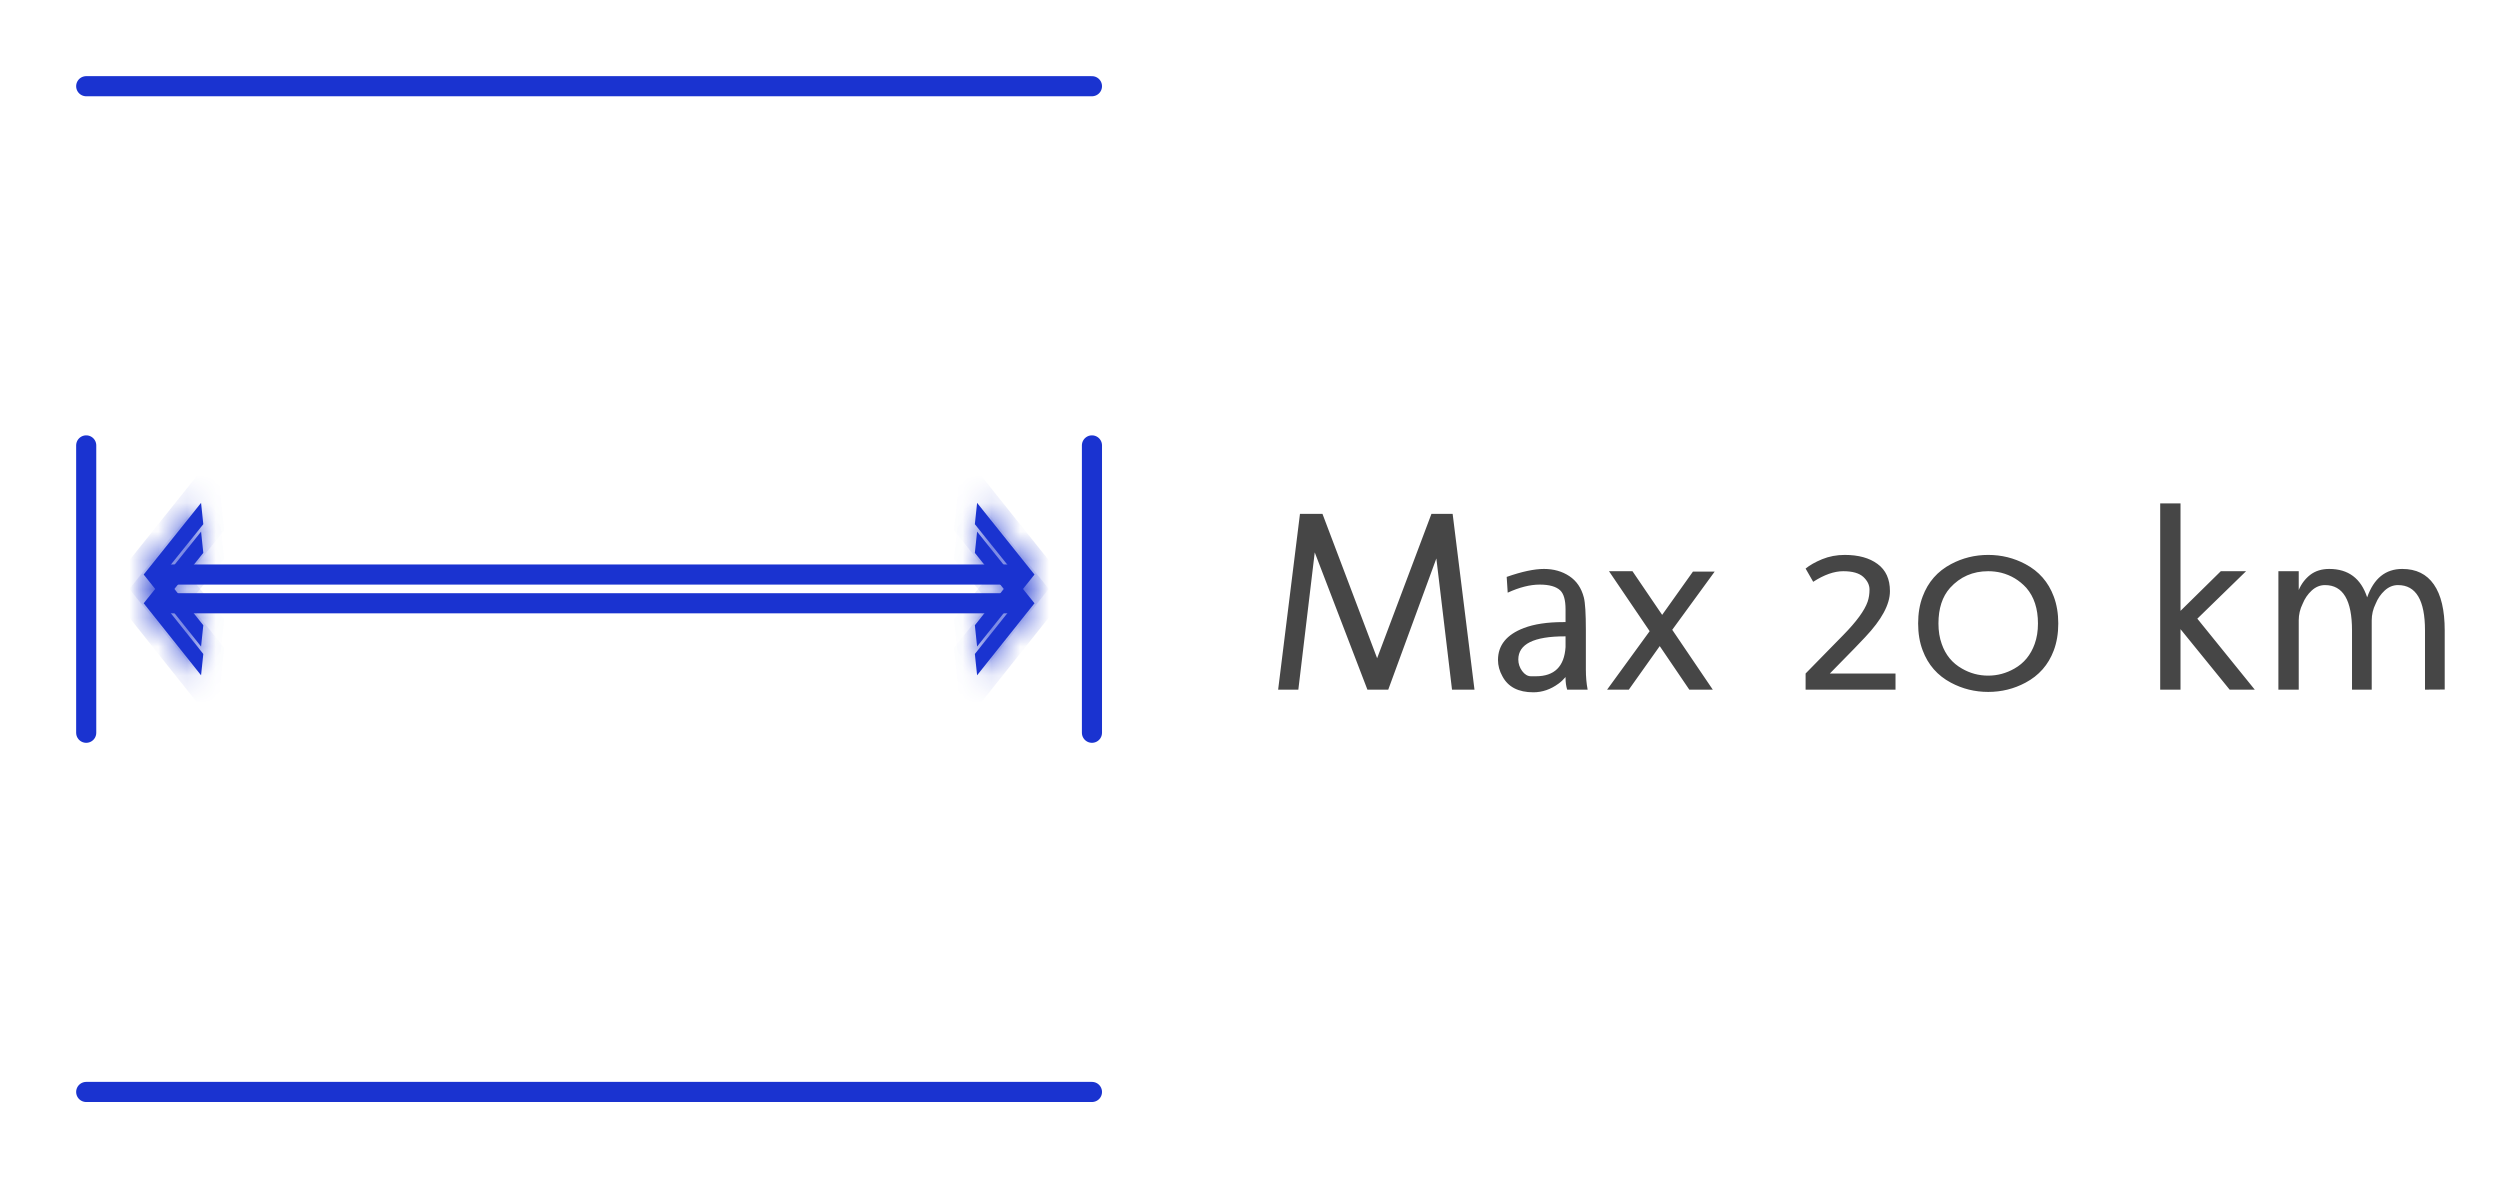 <svg width="87" height="41" viewBox="0 0 87 41" fill="none" xmlns="http://www.w3.org/2000/svg">
<path d="M3 15.5L3 25.5" stroke="#1A33D0" stroke-width="0.7" stroke-linecap="round"/>
<g filter="url(#filter0_f_3555_2842)">
<path d="M5.646 20.994L35.568 20.994" stroke="#1A33D0" stroke-width="0.7" stroke-linejoin="round"/>
<mask id="path-3-inside-1_3555_2842" fill="white">
<path d="M6.997 23.5L7.075 22.758L5.669 20.994L7.075 19.241L6.997 18.5L5 20.994L6.997 23.5Z"/>
</mask>
<path d="M6.997 23.5L7.075 22.758L5.669 20.994L7.075 19.241L6.997 18.5L5 20.994L6.997 23.5Z" fill="#1A33D0"/>
<path d="M6.997 23.5L6.449 23.936L7.514 25.272L7.693 23.573L6.997 23.5ZM7.075 22.758L7.771 22.832L7.801 22.546L7.622 22.322L7.075 22.758ZM5.669 20.994L5.123 20.556L4.773 20.993L5.121 21.431L5.669 20.994ZM7.075 19.241L7.621 19.68L7.801 19.455L7.771 19.168L7.075 19.241ZM6.997 18.5L7.693 18.426L7.514 16.733L6.45 18.062L6.997 18.5ZM5 20.994L4.454 20.557L4.104 20.993L4.453 21.43L5 20.994ZM7.693 23.573L7.771 22.832L6.379 22.685L6.301 23.426L7.693 23.573ZM7.622 22.322L6.216 20.558L5.121 21.431L6.528 23.195L7.622 22.322ZM6.215 21.432L7.621 19.68L6.529 18.803L5.123 20.556L6.215 21.432ZM7.771 19.168L7.693 18.426L6.301 18.573L6.379 19.315L7.771 19.168ZM6.45 18.062L4.454 20.557L5.546 21.432L7.543 18.937L6.45 18.062ZM4.453 21.43L6.449 23.936L7.544 23.064L5.547 20.558L4.453 21.43Z" fill="#1A33D0" mask="url(#path-3-inside-1_3555_2842)"/>
<mask id="path-5-inside-2_3555_2842" fill="white">
<path d="M34.003 23.5L33.925 22.758L35.331 20.994L33.925 19.241L34.003 18.5L36 20.994L34.003 23.5Z"/>
</mask>
<path d="M34.003 23.5L33.925 22.758L35.331 20.994L33.925 19.241L34.003 18.5L36 20.994L34.003 23.5Z" fill="#1A33D0"/>
<path d="M34.003 23.5L33.307 23.573L33.486 25.272L34.551 23.936L34.003 23.5ZM33.925 22.758L33.378 22.322L33.199 22.546L33.229 22.832L33.925 22.758ZM35.331 20.994L35.879 21.431L36.227 20.993L35.877 20.556L35.331 20.994ZM33.925 19.241L33.229 19.168L33.199 19.455L33.379 19.68L33.925 19.241ZM34.003 18.5L34.55 18.062L33.486 16.733L33.307 18.426L34.003 18.5ZM36 20.994L36.547 21.43L36.896 20.993L36.547 20.557L36 20.994ZM34.699 23.426L34.621 22.685L33.229 22.832L33.307 23.573L34.699 23.426ZM34.472 23.195L35.879 21.431L34.784 20.558L33.378 22.322L34.472 23.195ZM35.877 20.556L34.471 18.803L33.379 19.68L34.785 21.432L35.877 20.556ZM34.621 19.315L34.699 18.573L33.307 18.426L33.229 19.168L34.621 19.315ZM33.457 18.937L35.453 21.432L36.547 20.557L34.55 18.062L33.457 18.937ZM35.453 20.558L33.456 23.064L34.551 23.936L36.547 21.43L35.453 20.558Z" fill="#1A33D0" mask="url(#path-5-inside-2_3555_2842)"/>
</g>
<path d="M5.646 19.994L35.568 19.994" stroke="#1A33D0" stroke-width="0.7" stroke-linejoin="round"/>
<mask id="path-8-inside-3_3555_2842" fill="white">
<path d="M6.997 22.5L7.075 21.758L5.669 19.994L7.075 18.242L6.997 17.5L5 19.994L6.997 22.5Z"/>
</mask>
<path d="M6.997 22.5L7.075 21.758L5.669 19.994L7.075 18.242L6.997 17.5L5 19.994L6.997 22.5Z" fill="#1A33D0"/>
<path d="M6.997 22.5L6.449 22.936L7.514 24.272L7.693 22.573L6.997 22.5ZM7.075 21.758L7.771 21.832L7.801 21.547L7.622 21.322L7.075 21.758ZM5.669 19.994L5.123 19.556L4.773 19.993L5.121 20.431L5.669 19.994ZM7.075 18.242L7.621 18.68L7.801 18.455L7.771 18.168L7.075 18.242ZM6.997 17.5L7.693 17.427L7.514 15.733L6.45 17.063L6.997 17.5ZM5 19.994L4.454 19.557L4.104 19.993L4.453 20.431L5 19.994ZM7.693 22.573L7.771 21.832L6.379 21.685L6.301 22.427L7.693 22.573ZM7.622 21.322L6.216 19.558L5.121 20.431L6.528 22.195L7.622 21.322ZM6.215 20.432L7.621 18.68L6.529 17.803L5.123 19.556L6.215 20.432ZM7.771 18.168L7.693 17.427L6.301 17.573L6.379 18.315L7.771 18.168ZM6.45 17.063L4.454 19.557L5.546 20.432L7.543 17.937L6.45 17.063ZM4.453 20.431L6.449 22.936L7.544 22.064L5.547 19.558L4.453 20.431Z" fill="#1A33D0" mask="url(#path-8-inside-3_3555_2842)"/>
<mask id="path-10-inside-4_3555_2842" fill="white">
<path d="M34.003 22.5L33.925 21.758L35.331 19.994L33.925 18.242L34.003 17.5L36 19.994L34.003 22.5Z"/>
</mask>
<path d="M34.003 22.5L33.925 21.758L35.331 19.994L33.925 18.242L34.003 17.5L36 19.994L34.003 22.5Z" fill="#1A33D0"/>
<path d="M34.003 22.5L33.307 22.573L33.486 24.272L34.551 22.936L34.003 22.5ZM33.925 21.758L33.378 21.322L33.199 21.547L33.229 21.832L33.925 21.758ZM35.331 19.994L35.879 20.431L36.227 19.993L35.877 19.556L35.331 19.994ZM33.925 18.242L33.229 18.168L33.199 18.455L33.379 18.68L33.925 18.242ZM34.003 17.5L34.55 17.063L33.486 15.733L33.307 17.427L34.003 17.5ZM36 19.994L36.547 20.431L36.896 19.993L36.547 19.557L36 19.994ZM34.699 22.427L34.621 21.685L33.229 21.832L33.307 22.573L34.699 22.427ZM34.472 22.195L35.879 20.431L34.784 19.558L33.378 21.322L34.472 22.195ZM35.877 19.556L34.471 17.803L33.379 18.68L34.785 20.432L35.877 19.556ZM34.621 18.315L34.699 17.573L33.307 17.427L33.229 18.168L34.621 18.315ZM33.457 17.937L35.453 20.432L36.547 19.557L34.55 17.063L33.457 17.937ZM35.453 19.558L33.456 22.064L34.551 22.936L36.547 20.431L35.453 19.558Z" fill="#1A33D0" mask="url(#path-10-inside-4_3555_2842)"/>
<path d="M38 15.5V25.5" stroke="#1A33D0" stroke-width="0.7" stroke-linecap="round"/>
<g filter="url(#filter1_f_3555_2842)">
<path d="M3 38H38" stroke="#1A33D0" stroke-width="0.7" stroke-linecap="round"/>
<path d="M3 3H38" stroke="#1A33D0" stroke-width="0.7" stroke-linecap="round"/>
</g>
<path d="M47.924 22.906L49.814 17.883H50.552L51.312 24H50.53L49.985 19.434L48.311 24H47.586L45.753 19.223L45.182 24H44.479L45.239 17.883H46.022L47.924 22.906ZM54.455 22.145C53.377 22.145 52.837 22.414 52.837 22.95C52.837 23.093 52.881 23.227 52.969 23.35C53.06 23.473 53.163 23.534 53.277 23.534H53.448C54.093 23.534 54.437 23.196 54.481 22.519V22.145H54.455ZM52.433 20.076C52.96 19.891 53.393 19.799 53.73 19.799C54.066 19.799 54.361 19.882 54.613 20.049C54.865 20.216 55.033 20.464 55.118 20.792C55.165 20.977 55.188 21.353 55.188 21.921V23.297C55.188 23.555 55.209 23.789 55.25 24H54.538C54.5 23.88 54.481 23.744 54.481 23.591V23.561C54.408 23.648 54.327 23.725 54.239 23.789C53.964 23.991 53.671 24.092 53.36 24.092C52.839 24.092 52.48 23.906 52.284 23.534C52.181 23.35 52.13 23.161 52.13 22.967C52.13 22.455 52.43 22.084 53.031 21.855C53.391 21.718 53.848 21.649 54.402 21.649H54.481V21.205C54.481 20.883 54.419 20.663 54.296 20.546C54.153 20.411 53.914 20.344 53.58 20.344C53.246 20.344 52.876 20.438 52.468 20.625L52.433 20.076ZM55.993 19.878H56.81L57.843 21.398L58.915 19.891H59.671L58.194 21.917L59.605 24H58.788L57.759 22.484L56.683 24H55.927L57.408 21.965L55.993 19.878ZM64.843 20.076C64.697 19.944 64.464 19.878 64.144 19.878C63.828 19.878 63.48 20.001 63.099 20.247L62.835 19.786C62.978 19.669 63.17 19.56 63.411 19.46C63.654 19.361 63.916 19.311 64.197 19.311C64.675 19.311 65.056 19.416 65.34 19.627C65.627 19.838 65.77 20.153 65.77 20.572C65.77 21.032 65.483 21.565 64.909 22.172C64.818 22.271 64.695 22.4 64.54 22.559L63.679 23.438H65.964V24H62.835V23.438L63.696 22.559C63.857 22.392 64.007 22.239 64.144 22.102C64.605 21.633 64.887 21.246 64.993 20.941C65.037 20.812 65.059 20.67 65.059 20.515C65.059 20.357 64.987 20.21 64.843 20.076ZM69.189 23.512C69.512 23.512 69.816 23.43 70.103 23.266C70.435 23.079 70.669 22.793 70.807 22.409C70.883 22.198 70.921 21.961 70.921 21.697C70.921 21.182 70.786 20.769 70.517 20.458C70.276 20.194 69.985 20.019 69.642 19.931C69.49 19.895 69.339 19.878 69.189 19.878C68.656 19.878 68.214 20.071 67.862 20.458C67.593 20.76 67.458 21.173 67.458 21.697C67.458 21.961 67.496 22.198 67.572 22.409C67.704 22.79 67.939 23.076 68.275 23.266C68.557 23.43 68.861 23.512 69.189 23.512ZM69.189 19.311C69.652 19.311 70.085 19.418 70.486 19.632C70.955 19.881 71.283 20.256 71.47 20.757C71.576 21.038 71.628 21.352 71.628 21.697C71.628 22.043 71.576 22.356 71.47 22.638C71.283 23.136 70.955 23.509 70.486 23.758C70.085 23.972 69.652 24.079 69.189 24.079C68.727 24.079 68.294 23.972 67.893 23.758C67.424 23.509 67.096 23.134 66.909 22.633C66.803 22.355 66.751 22.043 66.751 21.697C66.751 21.349 66.803 21.035 66.909 20.757C67.096 20.256 67.424 19.881 67.893 19.632C68.294 19.418 68.727 19.311 69.189 19.311ZM75.882 24H75.175V17.518H75.882V21.258L77.284 19.878H78.163L76.467 21.53L78.466 24H77.592L75.882 21.895V24ZM81.85 21.939C81.85 20.887 81.537 20.361 80.91 20.361C80.74 20.361 80.586 20.424 80.448 20.55C80.311 20.676 80.205 20.83 80.132 21.012C80.041 21.196 79.996 21.388 79.996 21.587V24H79.288V19.878H79.996V20.533C80.086 20.319 80.22 20.143 80.395 20.005C80.574 19.868 80.795 19.799 81.059 19.799C81.721 19.799 82.161 20.128 82.377 20.788C82.609 20.128 83.016 19.799 83.599 19.799C84.082 19.799 84.449 19.979 84.698 20.339C84.95 20.7 85.076 21.233 85.076 21.939V23.996L84.39 24V21.939C84.39 20.887 84.077 20.361 83.45 20.361C83.28 20.361 83.126 20.424 82.988 20.55C82.851 20.676 82.745 20.83 82.672 21.012C82.581 21.196 82.536 21.388 82.536 21.587V24H81.85V21.939Z" fill="#464646"/>
<defs>
<filter id="filter0_f_3555_2842" x="3" y="16.5" width="35" height="9" filterUnits="userSpaceOnUse" color-interpolation-filters="sRGB">
<feFlood flood-opacity="0" result="BackgroundImageFix"/>
<feBlend mode="normal" in="SourceGraphic" in2="BackgroundImageFix" result="shape"/>
<feGaussianBlur stdDeviation="1" result="effect1_foregroundBlur_3555_2842"/>
</filter>
<filter id="filter1_f_3555_2842" x="0.65" y="0.65" width="39.7" height="39.7" filterUnits="userSpaceOnUse" color-interpolation-filters="sRGB">
<feFlood flood-opacity="0" result="BackgroundImageFix"/>
<feBlend mode="normal" in="SourceGraphic" in2="BackgroundImageFix" result="shape"/>
<feGaussianBlur stdDeviation="1" result="effect1_foregroundBlur_3555_2842"/>
</filter>
</defs>
</svg>
